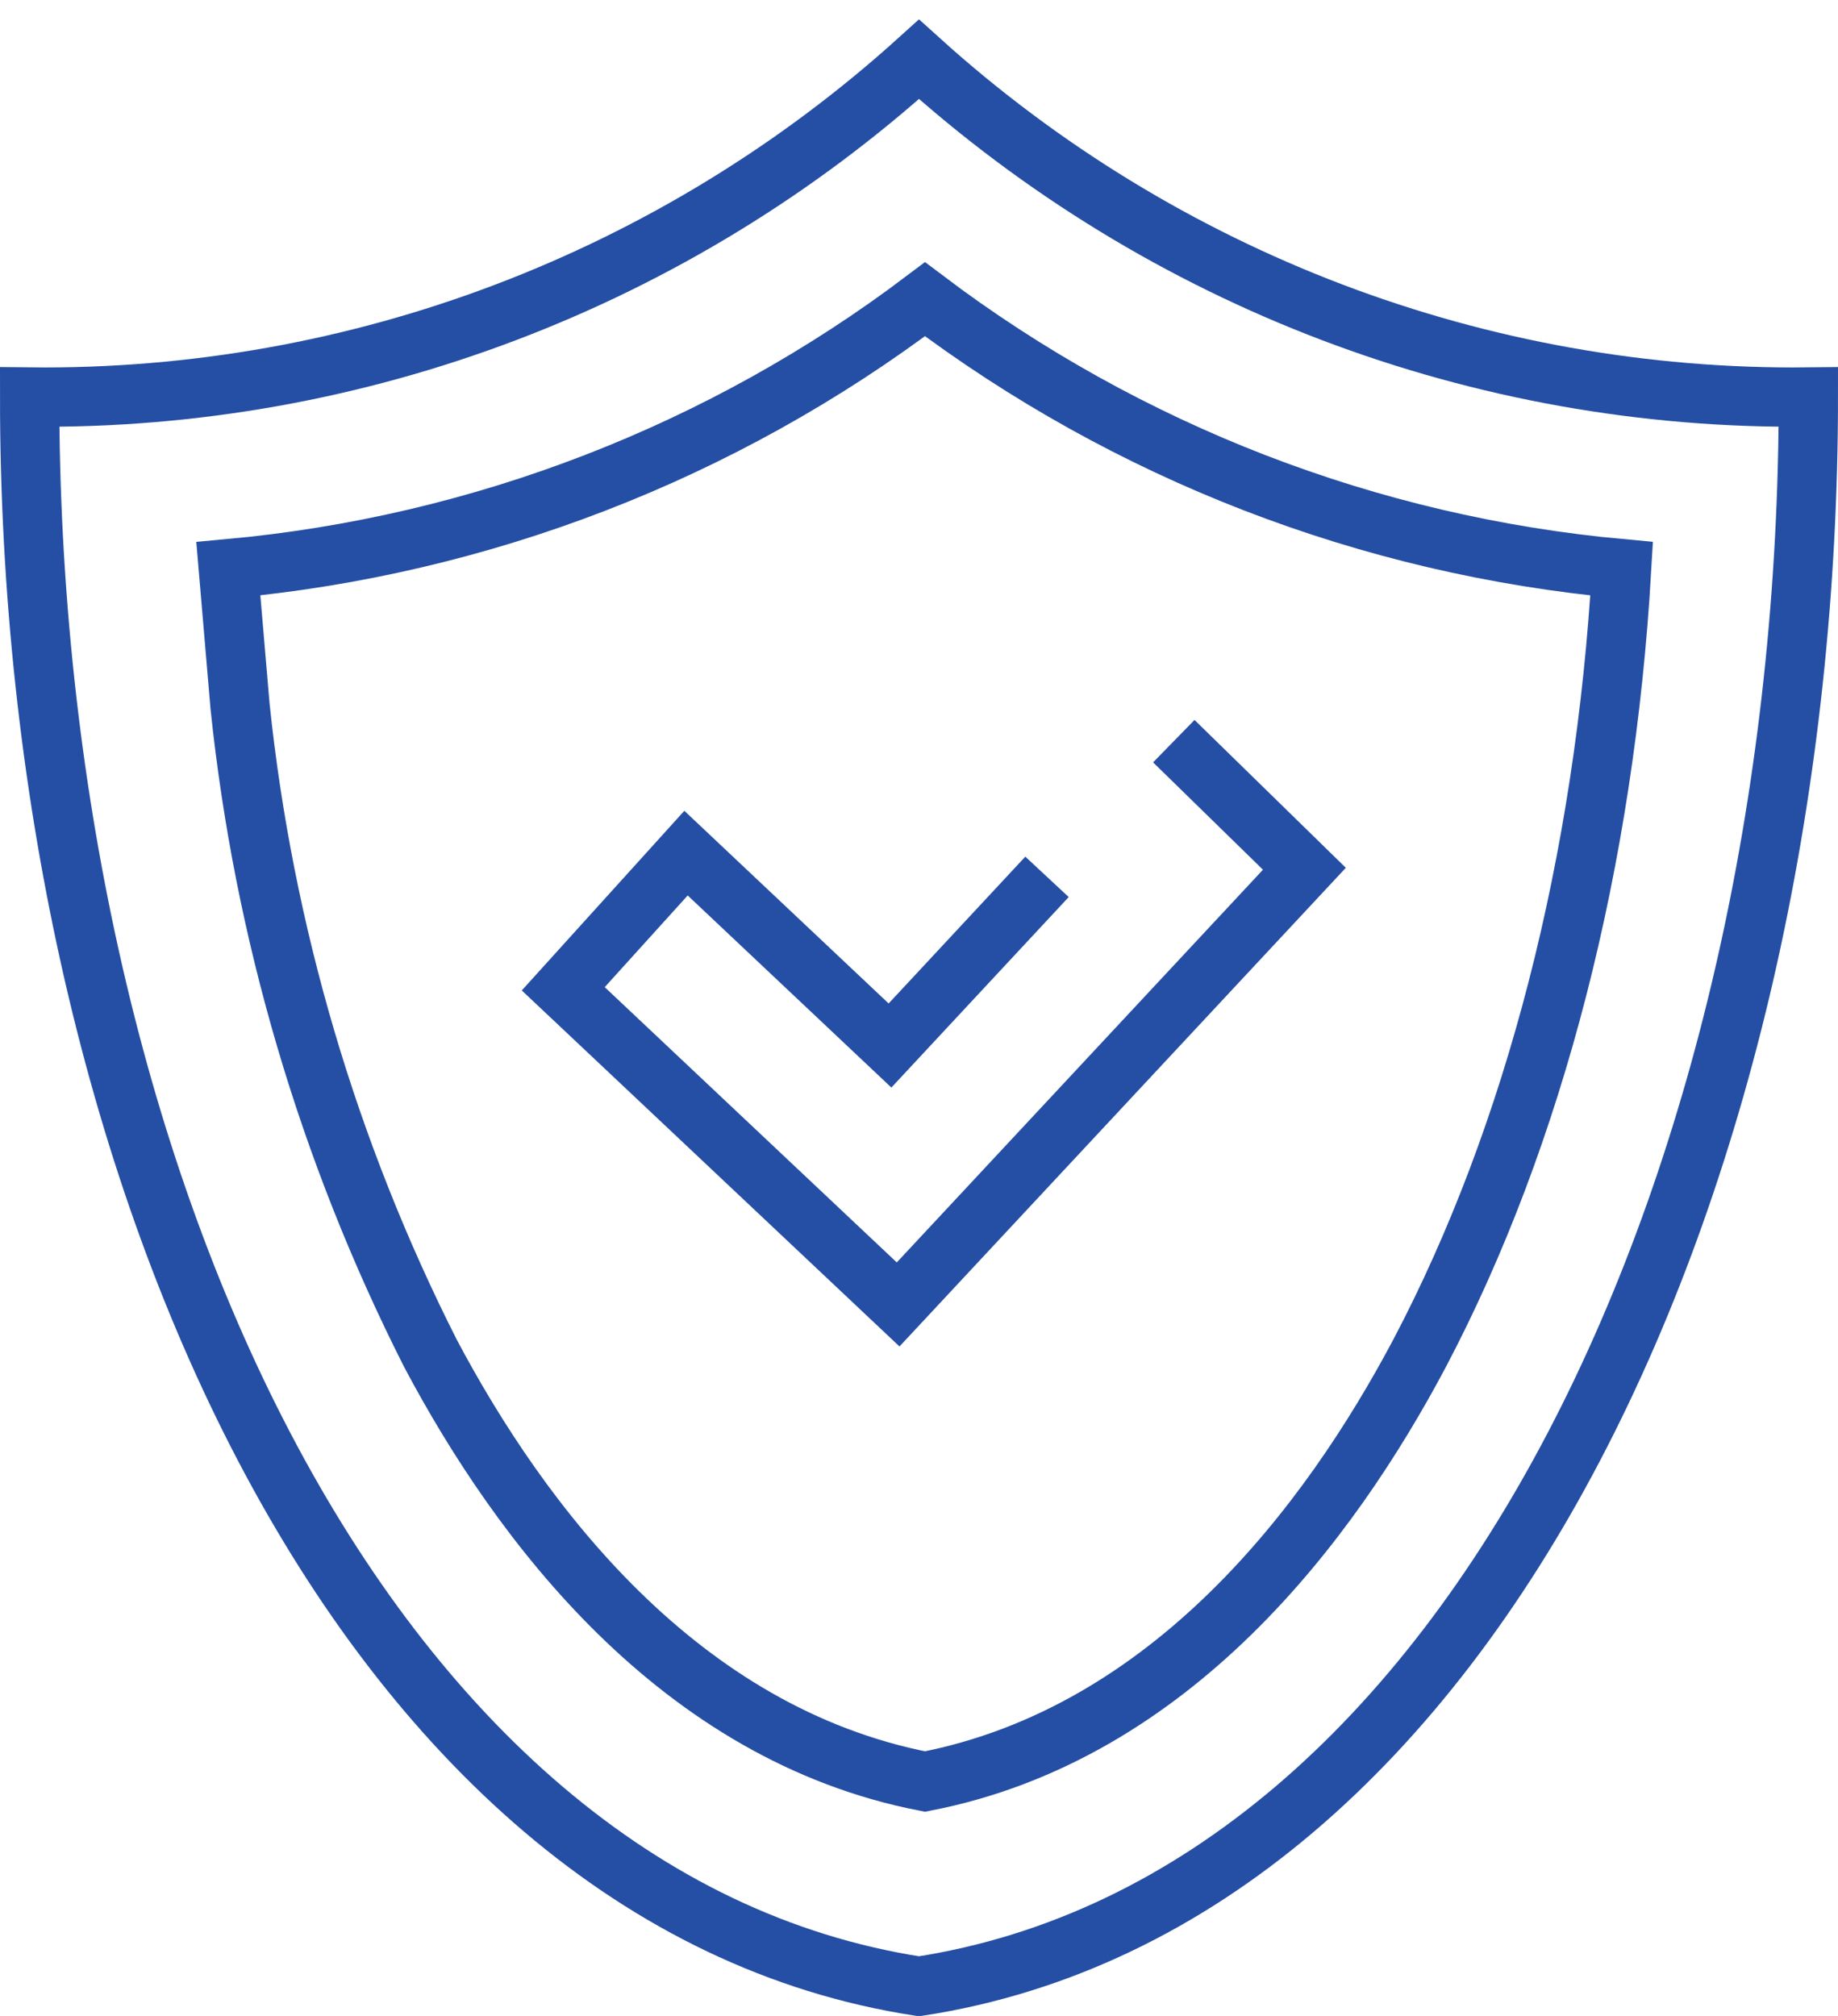 <?xml version="1.0" encoding="UTF-8"?> <svg xmlns="http://www.w3.org/2000/svg" xmlns:xlink="http://www.w3.org/1999/xlink" width="62px" height="68px" viewBox="0 0 62 68" version="1.1"><title>icon/MP-barriers Copy 2</title><g id="Desktop" stroke="none" stroke-width="1" fill="none" fill-rule="evenodd"><g id="D-Investors-Investment-highlights" transform="translate(-569, -1004)" stroke="#254FA4" stroke-width="2"><g id="Path" transform="translate(560, 998)"><path d="M40,73 C58.902,70.089 70,45.259 70,19.392 C58.94,19.516 48.236,15.451 40,8 C31.764,15.451 21.06,19.516 10,19.392 C10,45.259 21.098,70.089 40,73 Z"></path><path d="M16.702,25.184 C25.229,24.405 33.368,21.256 40.202,16.093 C47.036,21.256 55.176,24.405 63.702,25.184 C63.134,35.034 60.767,44.281 56.885,51.649 C53.846,57.38 48.509,64.481 40.202,66.093 C31.895,64.481 26.558,57.38 23.52,51.649 C20.068,44.829 17.892,37.434 17.098,29.829 L16.702,25.184 Z"></path><polyline points="48.595 31 53 35.304 39.296 50 28 39.353 32.141 34.777 39.022 41.266 44.318 35.577"></polyline></g></g></g></svg> 